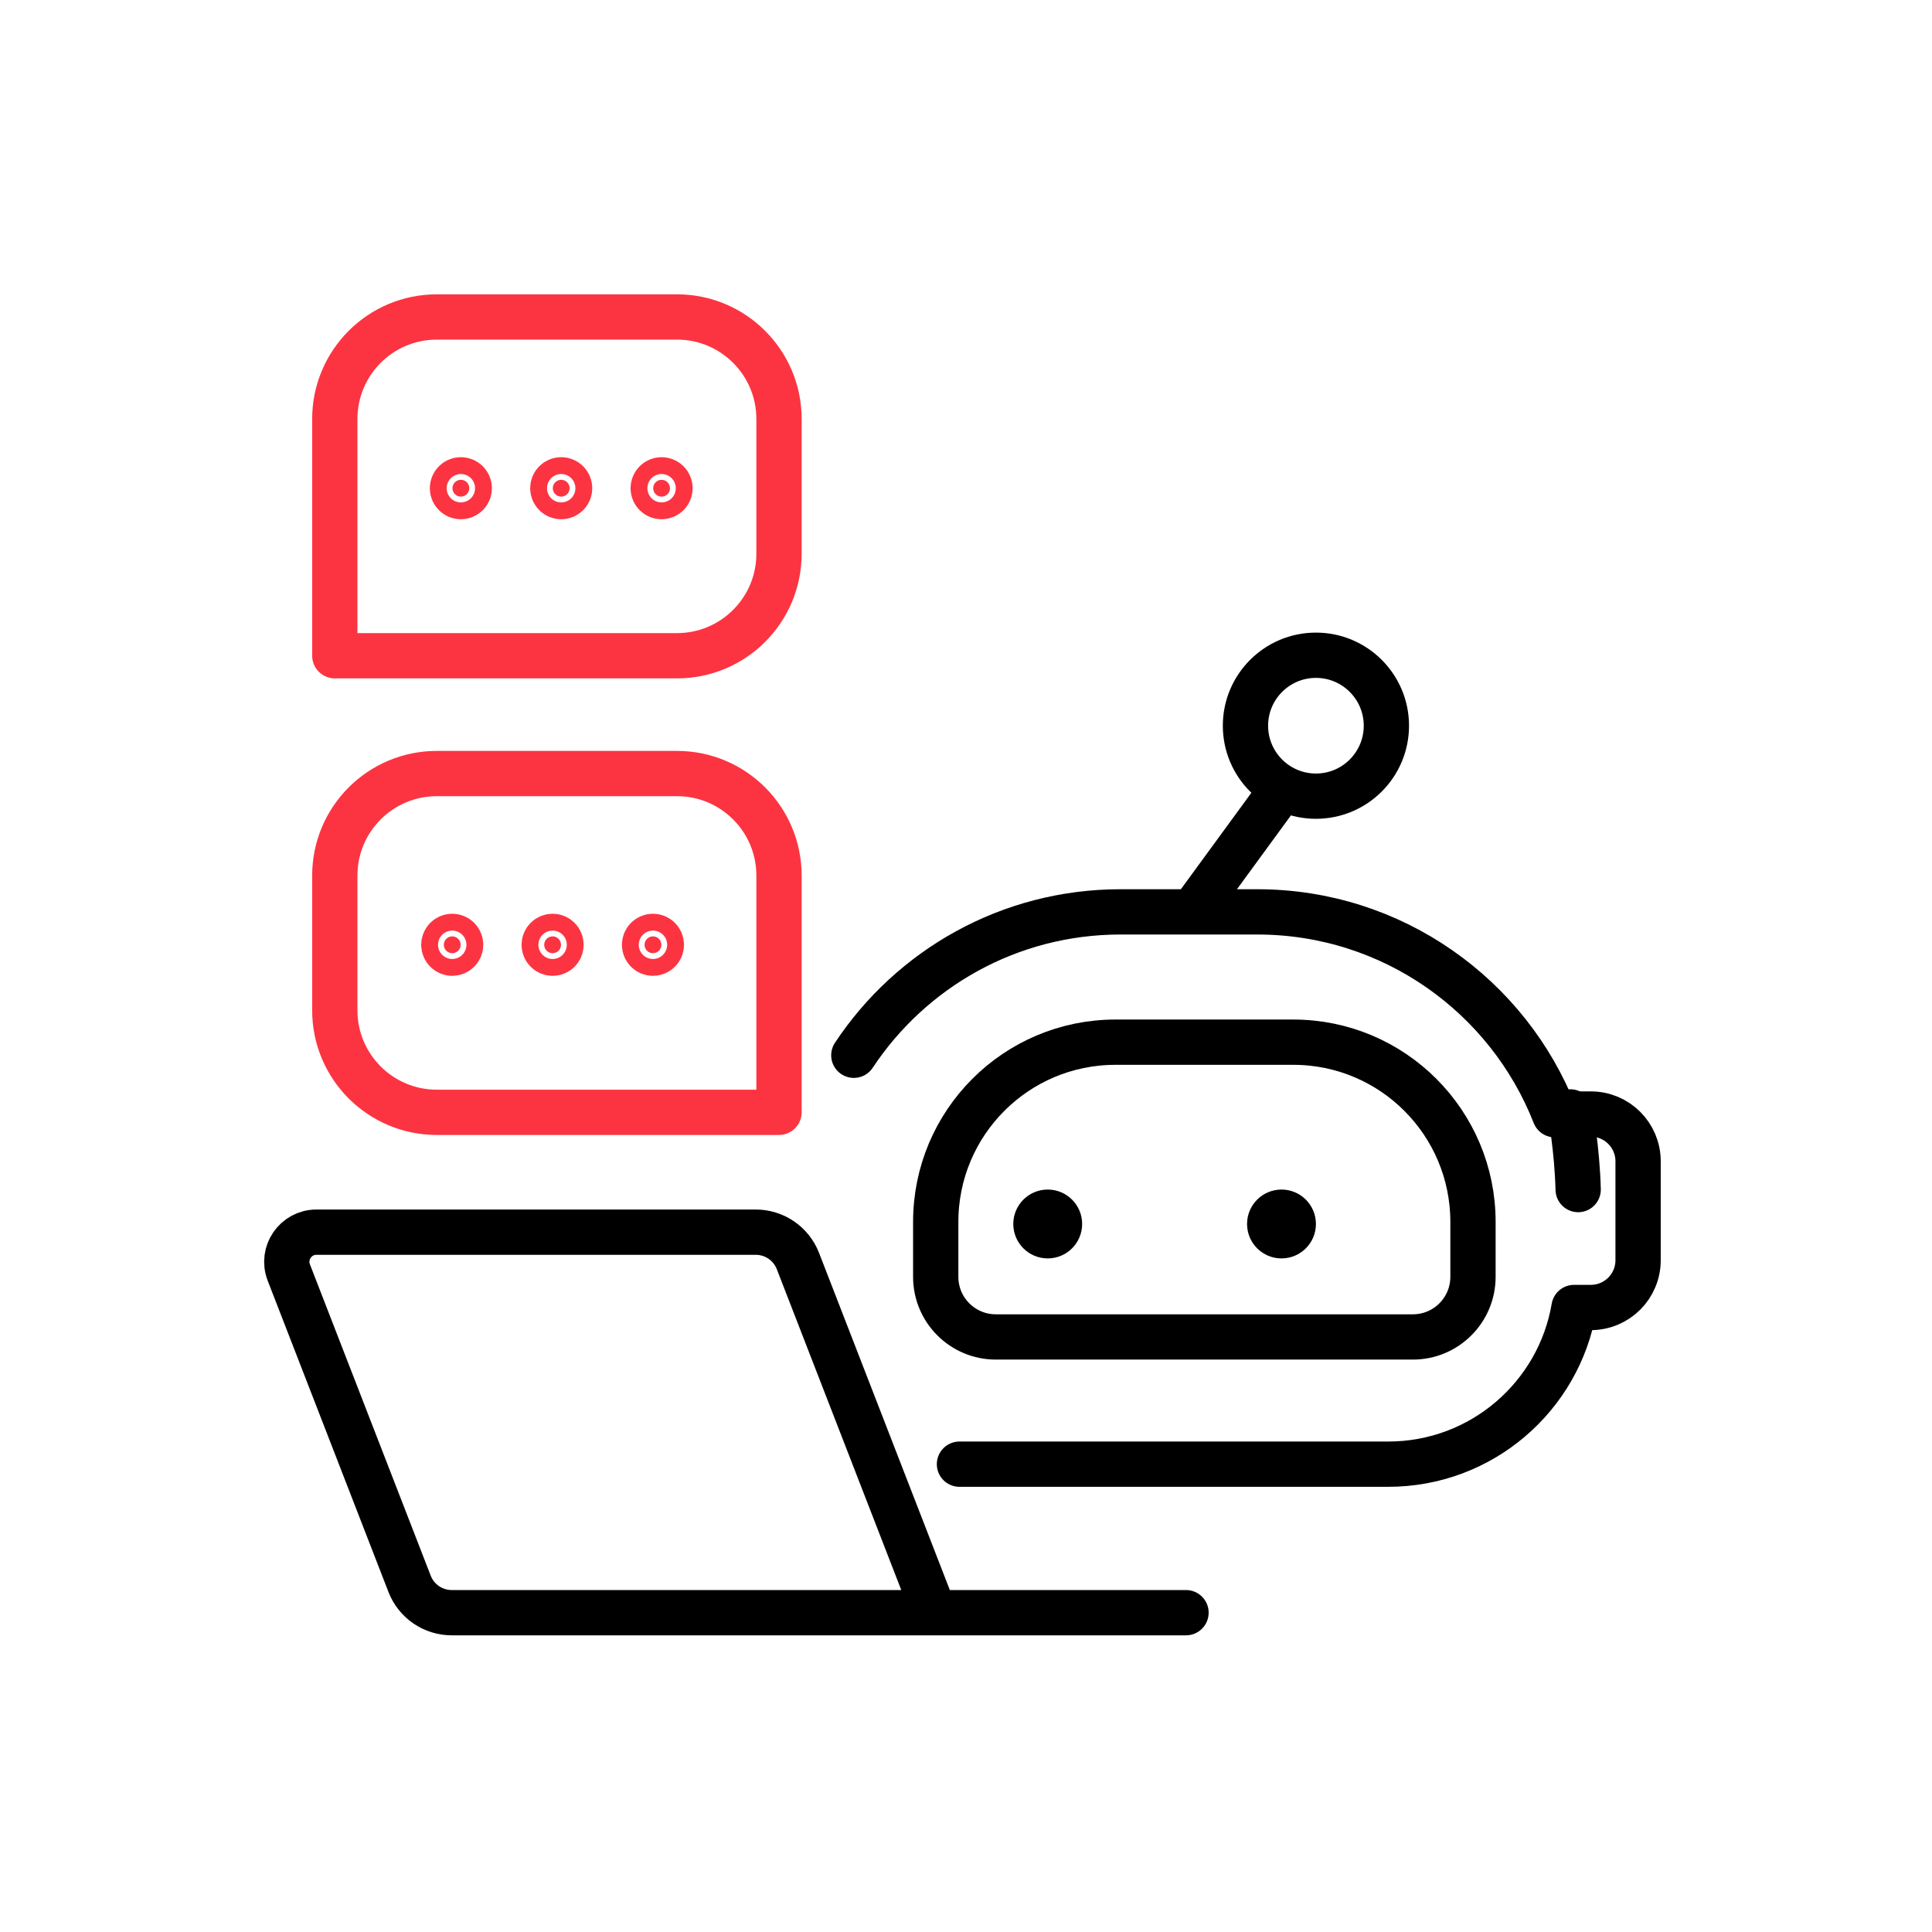 <svg width="256" height="256" viewBox="0 0 256 256" fill="none" xmlns="http://www.w3.org/2000/svg">
<path d="M157.153 213.689H119.849M59.856 213.689H123.805L105.727 167.09C105.29 165.964 104.523 164.997 103.526 164.315C102.53 163.633 101.351 163.268 100.143 163.268H41.933C39.171 163.268 37.27 166.043 38.27 168.618L54.273 209.866C54.709 210.992 55.476 211.96 56.472 212.642C57.469 213.324 58.648 213.689 59.856 213.689Z" stroke="black" stroke-width="6" stroke-miterlimit="10" stroke-linecap="round" stroke-linejoin="round"/>
<path d="M131.951 177.152C127.553 177.152 123.988 173.587 123.988 169.189V161.911C123.988 148.757 134.651 138.094 147.805 138.094H171.361C184.515 138.094 195.178 148.757 195.178 161.911V169.189C195.178 173.587 191.613 177.152 187.215 177.152H131.951Z" stroke="black" stroke-width="6" stroke-miterlimit="10" stroke-linecap="round" stroke-linejoin="round"/>
<path d="M138.828 166.746C141.347 166.746 143.39 164.704 143.39 162.184C143.39 159.665 141.347 157.622 138.828 157.622C136.308 157.622 134.266 159.665 134.266 162.184C134.266 164.704 136.308 166.746 138.828 166.746Z" fill="black"/>
<path d="M169.804 166.746C172.324 166.746 174.367 164.704 174.367 162.184C174.367 159.665 172.324 157.622 169.804 157.622C167.285 157.622 165.242 159.665 165.242 162.184C165.242 164.704 167.285 166.746 169.804 166.746Z" fill="black"/>
<path d="M113.137 139.829C120.713 128.38 133.706 120.828 148.463 120.828H166.594C184.517 120.828 199.839 131.969 206.013 147.703C206.356 147.645 206.704 147.616 207.053 147.615H210.795C214.253 147.615 217.055 150.418 217.055 153.876V166.989C217.055 170.446 214.253 173.249 210.795 173.249H208.569C206.567 185.035 196.31 194.01 183.954 194.01H127.134" stroke="black" stroke-width="6" stroke-miterlimit="10" stroke-linecap="round" stroke-linejoin="round"/>
<path d="M208.065 147.332C208.065 147.332 208.979 152.281 209.115 157.624ZM158.266 120.458L169.498 105.089Z" fill="black"/>
<path d="M208.065 147.332C208.065 147.332 208.979 152.281 209.115 157.624M158.266 120.458L169.498 105.089" stroke="black" stroke-width="6" stroke-miterlimit="10" stroke-linecap="round" stroke-linejoin="round"/>
<path d="M174.367 105.496C179.523 105.496 183.703 101.316 183.703 96.16C183.703 91.004 179.523 86.824 174.367 86.824C169.211 86.824 165.031 91.004 165.031 96.16C165.031 101.316 169.211 105.496 174.367 105.496Z" stroke="black" stroke-width="6" stroke-miterlimit="10" stroke-linecap="round" stroke-linejoin="round"/>
<path d="M44.363 86.89H89.707C97.171 86.89 103.222 80.84 103.222 73.376V55.515C103.222 48.051 97.171 42 89.707 42H57.878C50.414 42 44.363 48.051 44.363 55.515V86.89Z" stroke="#FC3441" stroke-width="6" stroke-miterlimit="10" stroke-linecap="round" stroke-linejoin="round"/>
<path d="M62.182 64.692C62.182 65.307 61.683 65.806 61.068 65.806C60.452 65.806 59.953 65.307 59.953 64.692C59.953 64.076 60.452 63.577 61.068 63.577C61.683 63.577 62.182 64.076 62.182 64.692Z" fill="#FC3441" stroke="#FC3441" stroke-width="6"/>
<path d="M75.479 64.692C75.479 65.307 74.98 65.806 74.364 65.806C73.749 65.806 73.25 65.307 73.25 64.692C73.25 64.076 73.749 63.577 74.364 63.577C74.98 63.577 75.479 64.076 75.479 64.692Z" fill="#FC3441" stroke="#FC3441" stroke-width="6"/>
<path d="M87.665 63.577H87.666C88.28 63.577 88.78 64.076 88.78 64.692C88.78 65.307 88.281 65.806 87.665 65.806C87.05 65.806 86.551 65.307 86.551 64.692C86.551 64.076 87.05 63.577 87.665 63.577Z" fill="#FC3441" stroke="#FC3441" stroke-width="6"/>
<path d="M103.222 147.389H57.878C50.414 147.389 44.363 141.338 44.363 133.875V116.014C44.363 108.55 50.414 102.499 57.878 102.499H89.707C97.171 102.499 103.222 108.55 103.222 116.014V147.389Z" stroke="#FC3441" stroke-width="6" stroke-miterlimit="10" stroke-linecap="round" stroke-linejoin="round"/>
<path d="M87.635 125.19C87.635 125.805 87.136 126.304 86.521 126.304C85.905 126.304 85.406 125.805 85.406 125.19C85.406 124.574 85.905 124.075 86.521 124.075C87.136 124.075 87.635 124.574 87.635 125.19Z" fill="#FC3441" stroke="#FC3441" stroke-width="6"/>
<path d="M74.338 125.19C74.338 125.805 73.839 126.304 73.224 126.304C72.608 126.304 72.109 125.805 72.109 125.19C72.109 124.574 72.608 124.075 73.224 124.075C73.839 124.075 74.338 124.574 74.338 125.19Z" fill="#FC3441" stroke="#FC3441" stroke-width="6"/>
<path d="M61.037 125.19C61.037 125.805 60.538 126.304 59.923 126.304C59.307 126.304 58.809 125.805 58.809 125.19C58.809 124.574 59.307 124.075 59.923 124.075C60.538 124.075 61.037 124.574 61.037 125.19Z" fill="#FC3441" stroke="#FC3441" stroke-width="6"/>
</svg>
